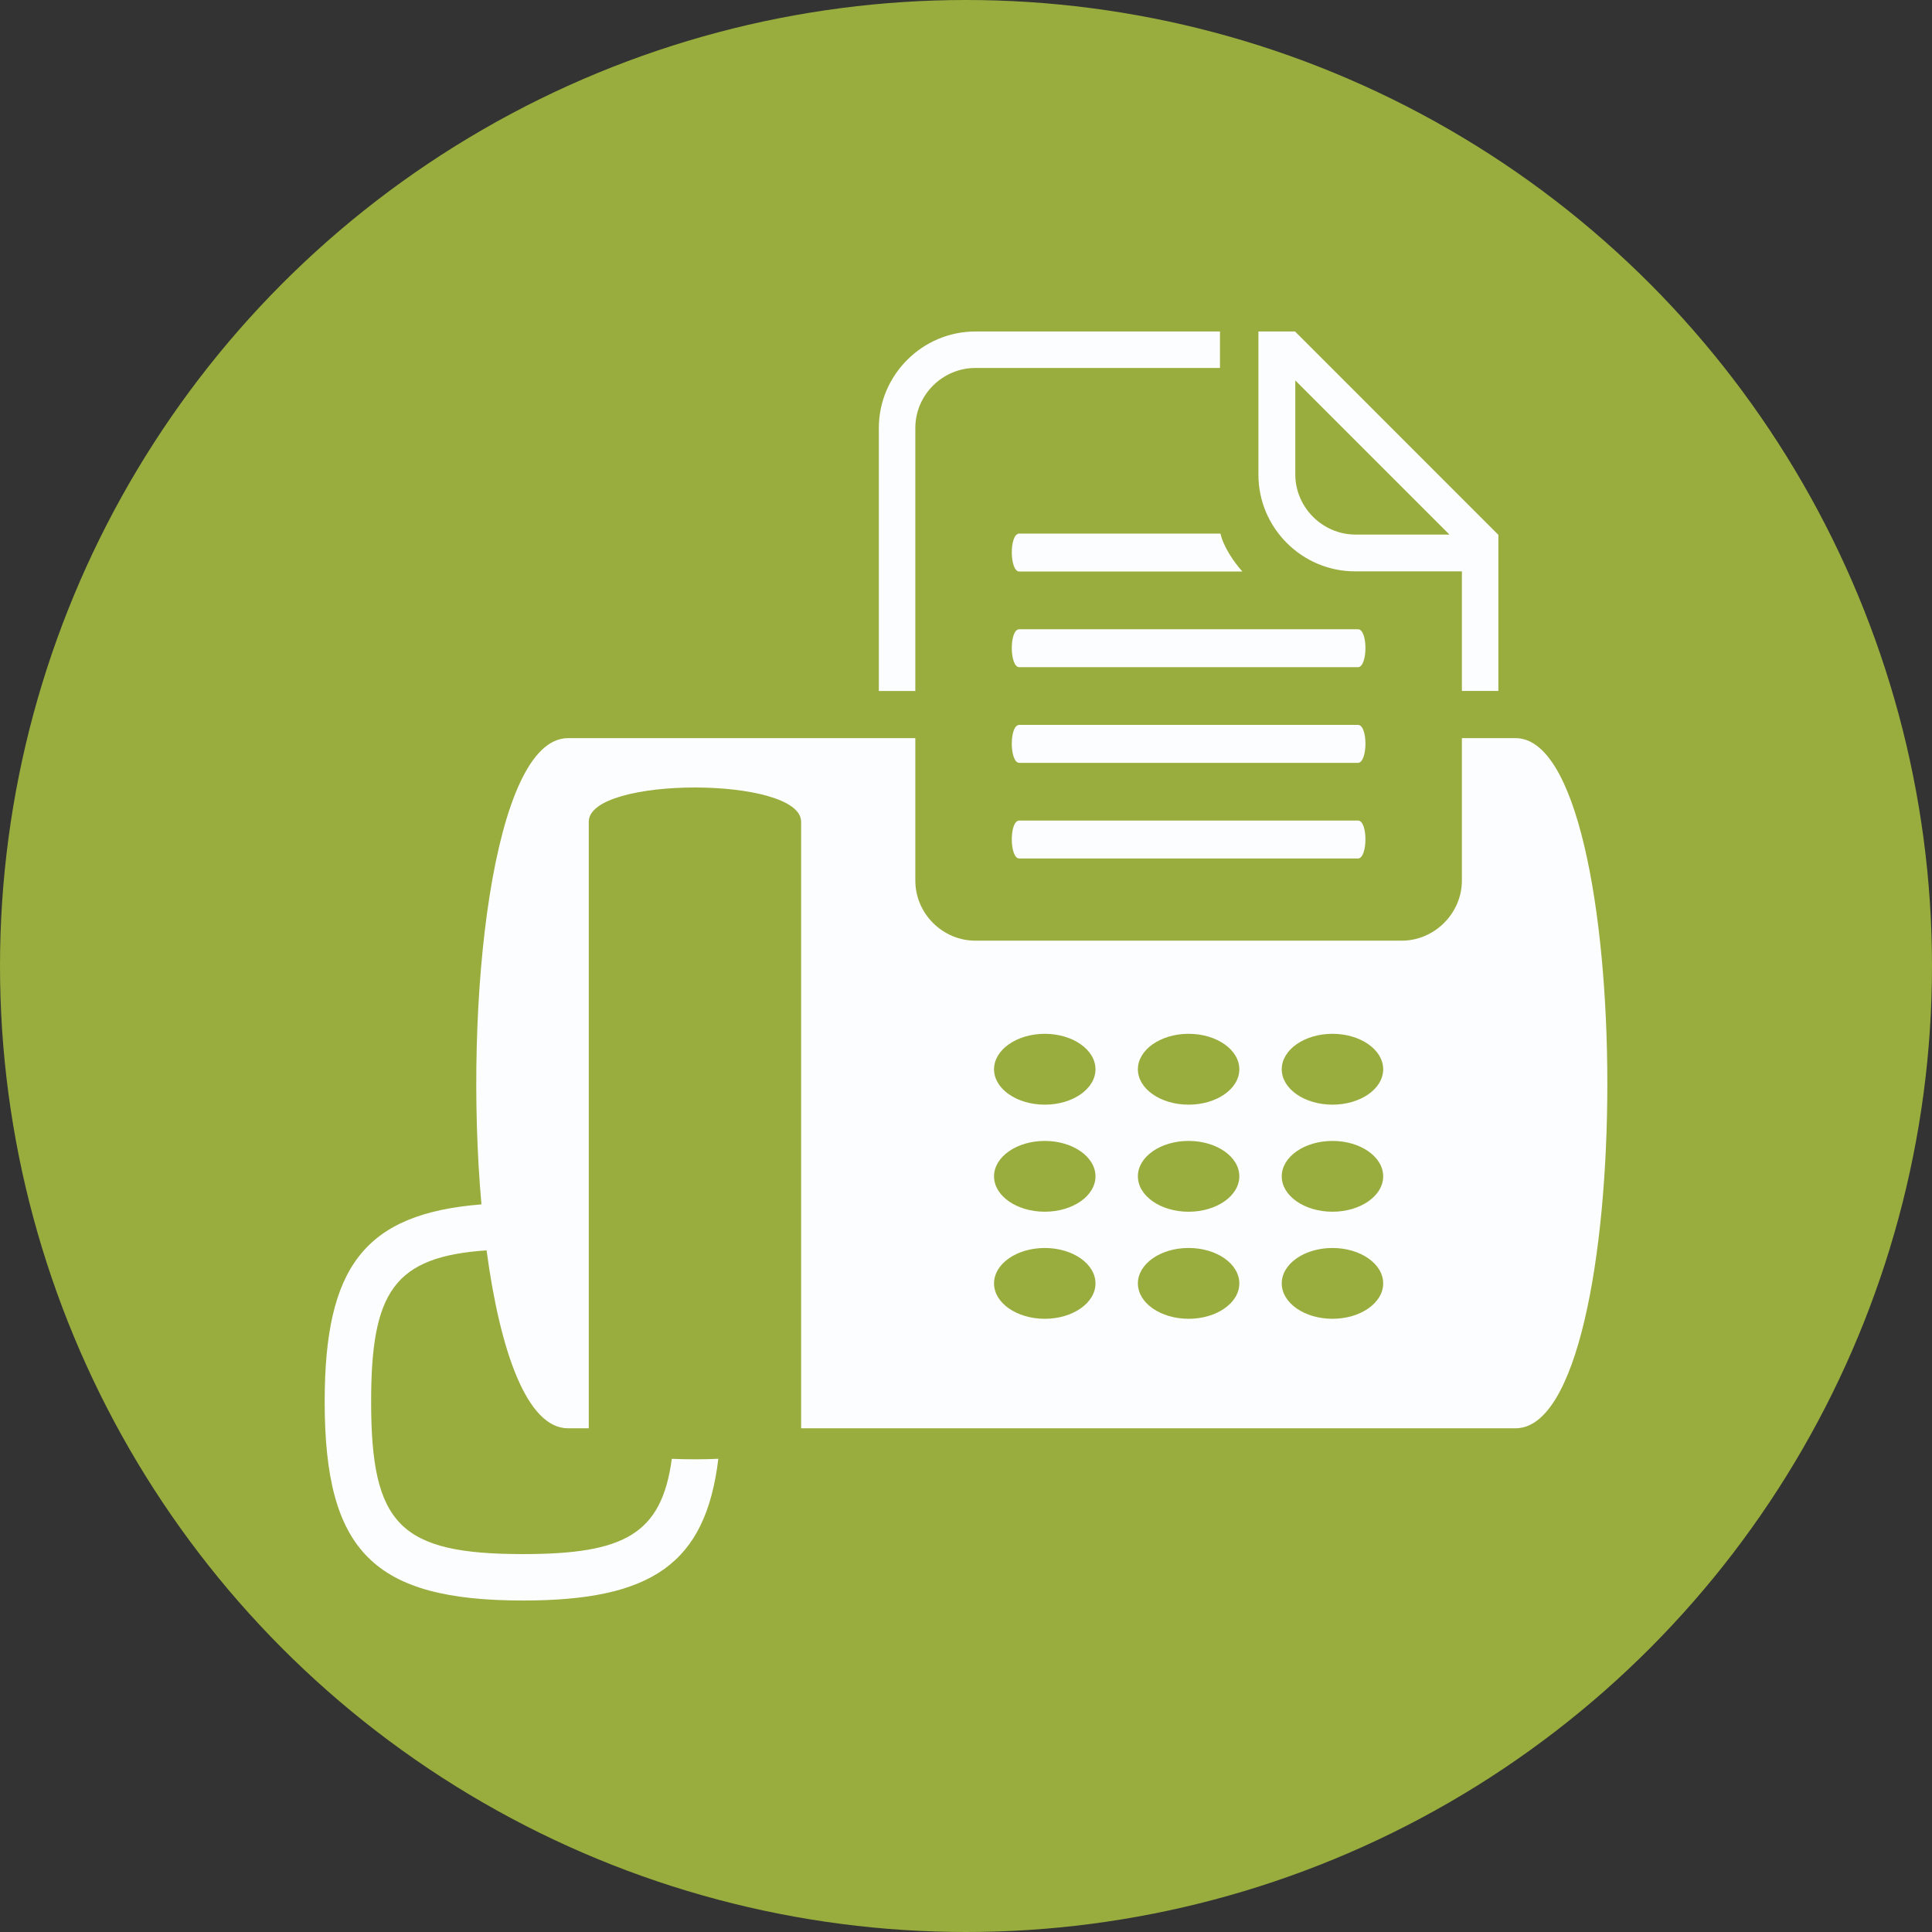 <?xml version="1.0" encoding="UTF-8"?><svg id="b" xmlns="http://www.w3.org/2000/svg" width="150.716" height="150.716" viewBox="0 0 150.716 150.716"><rect x="0" y="0" width="150.716" height="150.716" fill="#333333" stroke="none"/><g id="c"><circle cx="75.358" cy="75.358" r="75.358" fill="#98ad3d" stroke-width="0"/><path d="M105.935,56.549h-26.421c-.791,0-.766,2.96,0,2.96h26.421c.766,0,.791-2.96,0-2.96Z" fill="#fcfdff" stroke-width="0"/><path d="M79.514,64.012c-.791,0-.766,2.96,0,2.96h26.421c.766,0,.791-2.96,0-2.96h-26.421Z" fill="#fcfdff" stroke-width="0"/><path d="M105.709,44.573h8.334v9.328h2.847v-12.176l-15.867-15.868h-2.852v11.181c0,4.143,3.393,7.534,7.537,7.534ZM101.046,29.676l12.026,12.026h-7.322c-2.582,0-4.704-2.122-4.704-4.704v-7.322Z" fill="#fcfdff" stroke-width="0"/><path d="M118.227,57.583h-4.185v11.112c0,2.55-2.135,4.686-4.687,4.686h-33.266c-2.551,0-4.684-2.109-4.684-4.686v-11.112h-27.096c-5.897,0-8.156,20.648-6.751,36.371-9.125.724-12.23,4.882-12.23,15.391,0,11.671,3.824,15.512,15.473,15.512,10.015,0,14.246-2.842,15.236-11.056-1.192.054-2.437.054-3.63.002-.789,5.882-3.707,7.432-11.605,7.432-9.609,0-11.851-2.291-11.851-11.891,0-8.568,1.789-11.313,9.006-11.802,1.062,7.935,3.175,13.88,6.353,13.88h1.62v-47.317c0-3.57,16.565-3.556,16.565,0v47.317h55.733c9.57,0,9.526-53.84,0-53.84ZM81.502,102.879c-2.184,0-3.957-1.236-3.957-2.758,0-1.531,1.773-2.765,3.957-2.765s3.957,1.235,3.957,2.765c0,1.523-1.772,2.758-3.957,2.758ZM81.502,94.526c-2.184,0-3.957-1.235-3.957-2.759s1.773-2.763,3.957-2.763,3.957,1.237,3.957,2.763-1.772,2.759-3.957,2.759ZM81.502,86.175c-2.184,0-3.957-1.237-3.957-2.76s1.773-2.767,3.957-2.767,3.957,1.241,3.957,2.767-1.772,2.76-3.957,2.76ZM92.724,102.879c-2.186,0-3.957-1.234-3.957-2.76s1.771-2.765,3.957-2.765,3.956,1.237,3.956,2.765-1.771,2.76-3.956,2.76ZM92.724,94.528c-2.186,0-3.957-1.237-3.957-2.764s1.771-2.76,3.957-2.76,3.956,1.237,3.956,2.76-1.771,2.764-3.956,2.764ZM92.724,86.175c-2.186,0-3.957-1.237-3.957-2.76s1.771-2.767,3.957-2.767,3.956,1.241,3.956,2.767-1.771,2.76-3.956,2.76ZM103.946,102.879c-2.184,0-3.957-1.236-3.957-2.758,0-1.531,1.773-2.765,3.957-2.765s3.957,1.235,3.957,2.765c0,1.523-1.773,2.758-3.957,2.758ZM103.946,94.526c-2.184,0-3.957-1.235-3.957-2.759s1.773-2.763,3.957-2.763,3.957,1.237,3.957,2.763-1.773,2.759-3.957,2.759ZM103.946,86.175c-2.184,0-3.957-1.237-3.957-2.76s1.773-2.767,3.957-2.767,3.957,1.241,3.957,2.767-1.773,2.76-3.957,2.76Z" fill="#fcfdff" stroke-width="0"/><path d="M105.935,49.088h-26.421c-.791,0-.766,2.96,0,2.96h26.421c.766,0,.791-2.96,0-2.96Z" fill="#fcfdff" stroke-width="0"/><path d="M71.405,33.391c0-2.571,2.11-4.685,4.686-4.685h19.08v-2.847h-19.08c-4.137,0-7.533,3.39-7.533,7.533v20.511h2.847v-20.511Z" fill="#fcfdff" stroke-width="0"/><path d="M79.514,44.585h17.406c-.701-.774-1.504-1.992-1.709-2.96h-15.697c-.791,0-.764,2.96,0,2.96Z" fill="#fcfdff" stroke-width="0"/></g></svg>
